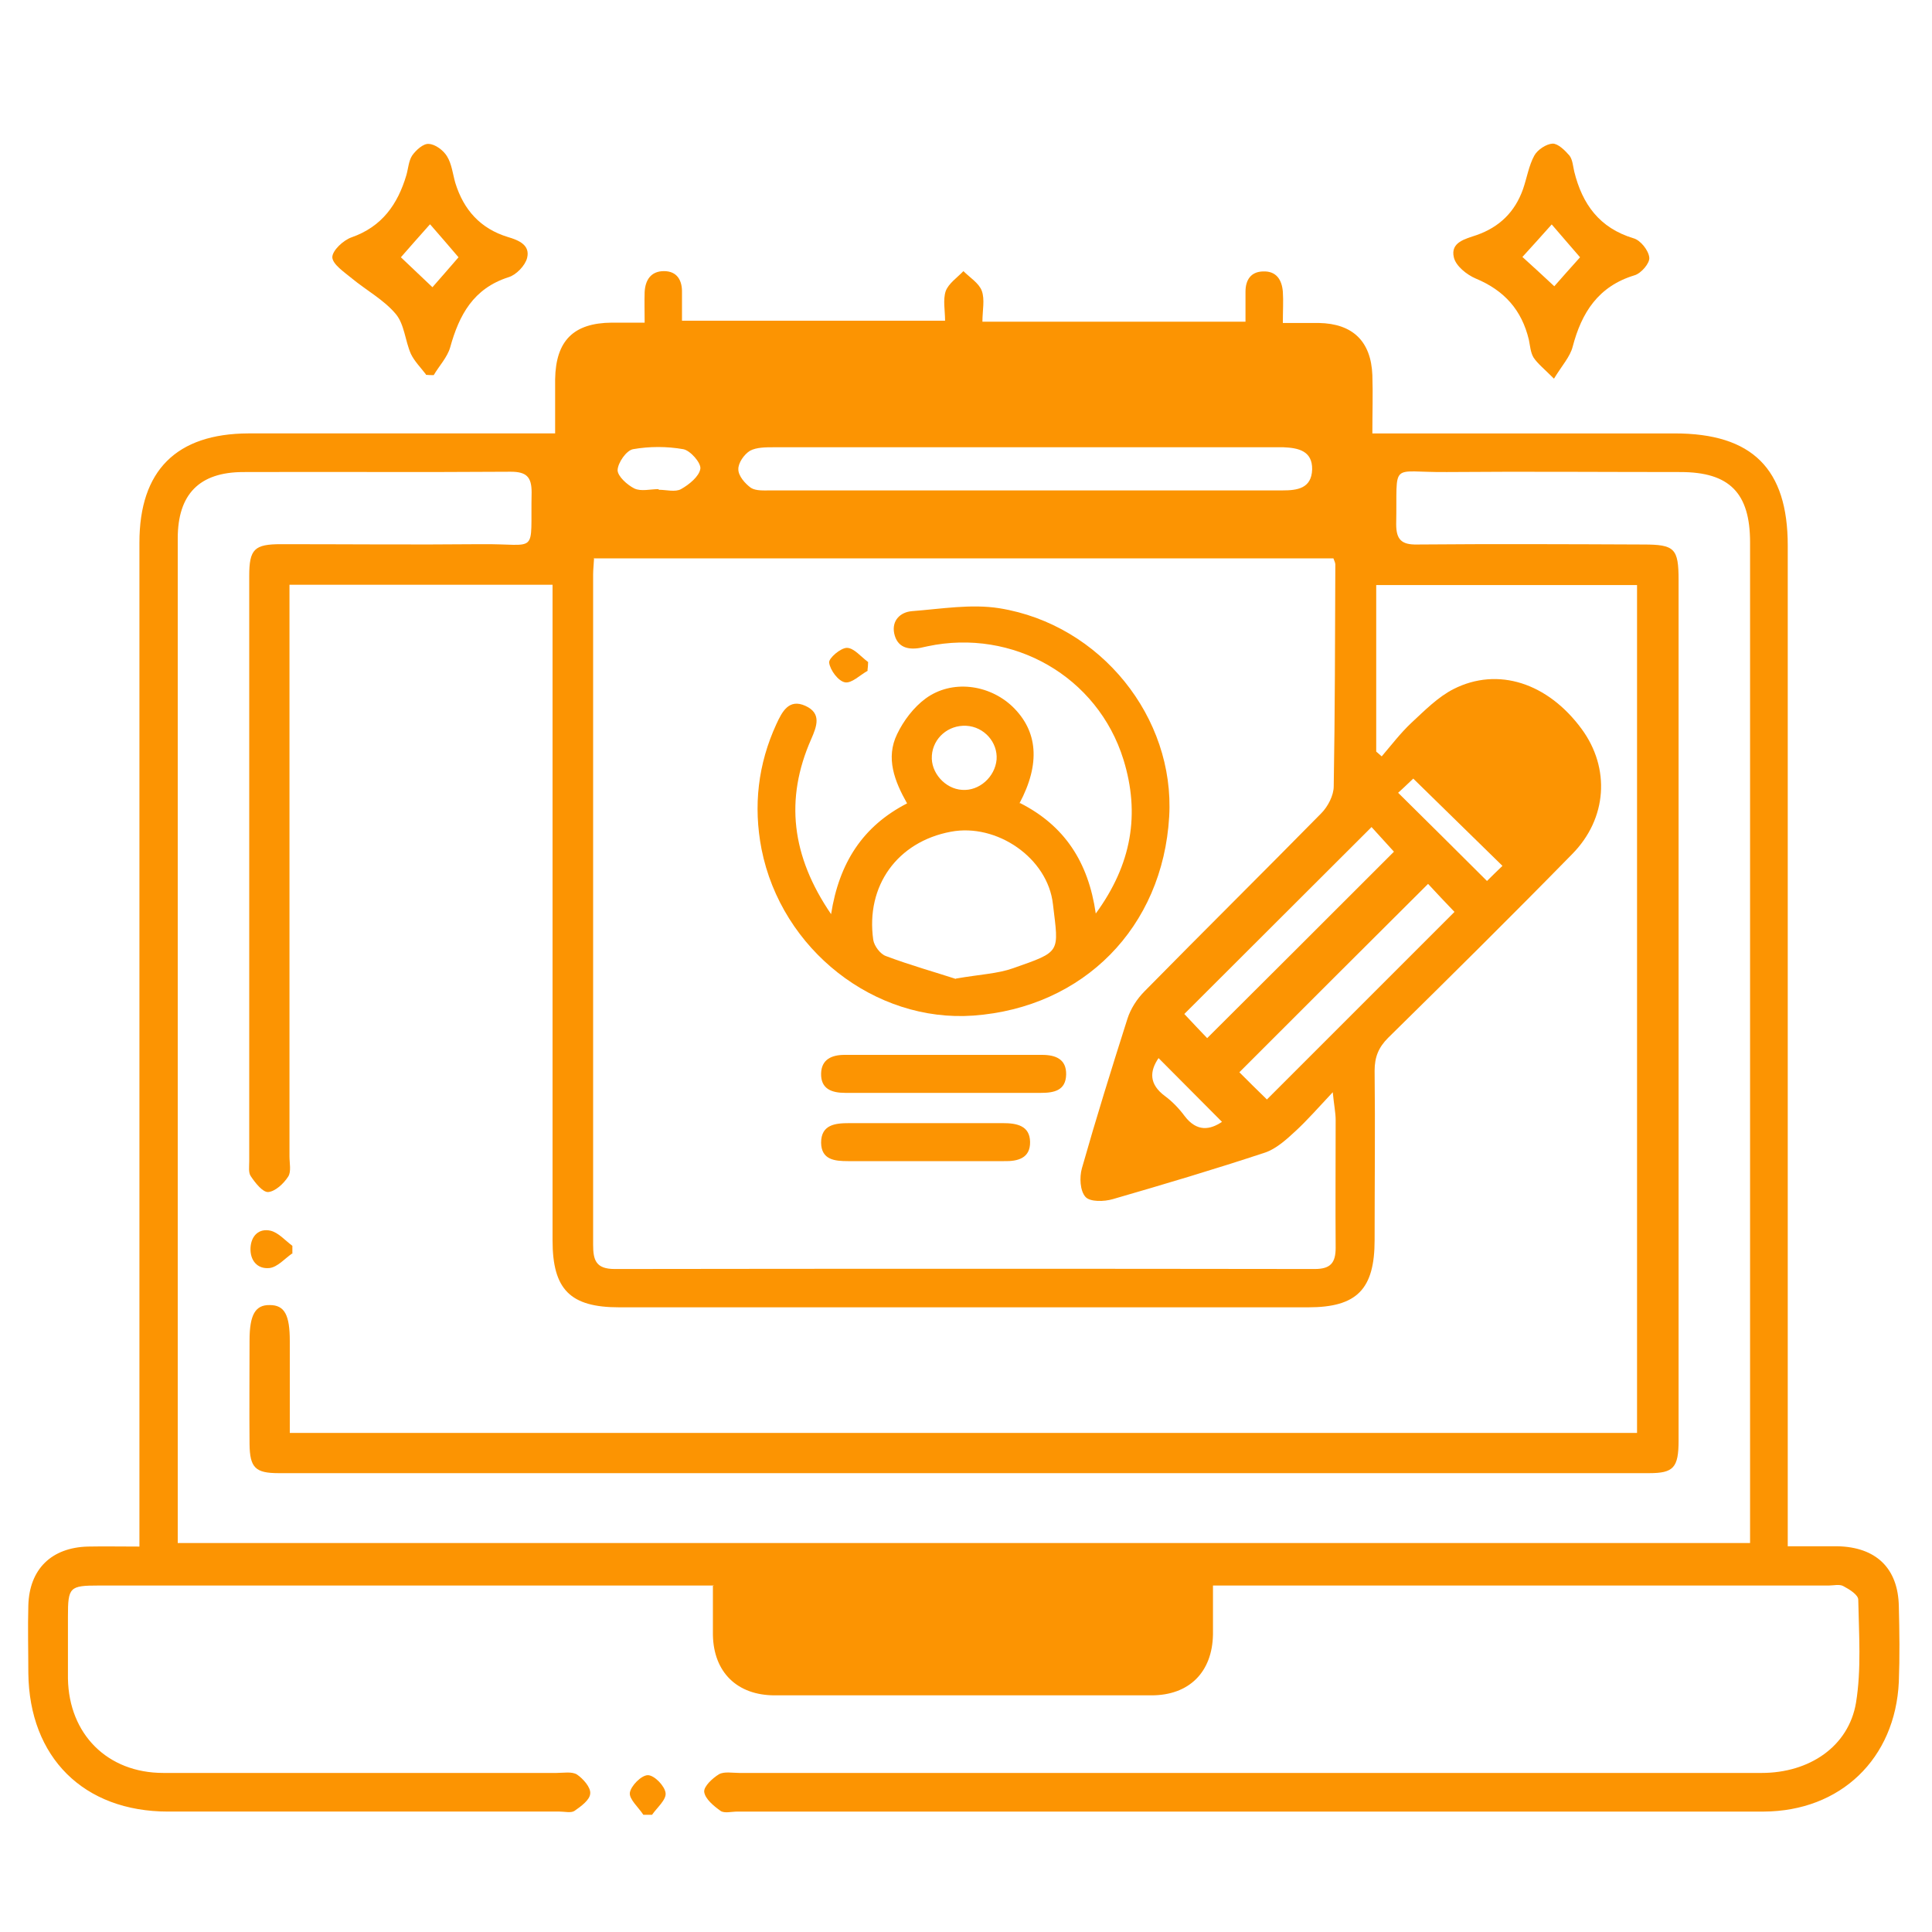 <?xml version="1.0" encoding="UTF-8"?><svg id="Layer_1" xmlns="http://www.w3.org/2000/svg" width=".83in" height=".83in" viewBox="0 0 60 60"><defs><style>.cls-1{fill:#fc9402;}</style></defs><path class="cls-1" d="m22.18,49.24h-.69c-6.14,0-12.28,0-18.42,0-.91,0-.96.05-.96.96,0,.64,0,1.29,0,1.93.03,1.73,1.23,2.93,2.96,2.93,4.07,0,8.15,0,12.22,0,.21,0,.47-.05.63.05.19.13.43.4.41.59-.01.2-.29.4-.49.54-.11.07-.3.02-.46.02-4.05,0-8.11,0-12.16,0-2.62,0-4.31-1.68-4.34-4.3,0-.7-.02-1.4,0-2.1.03-1.13.72-1.8,1.85-1.83.5-.01,1.01,0,1.6,0,0-.29,0-.53,0-.77,0-10.14,0-20.27,0-30.41,0-2.24,1.15-3.38,3.38-3.39,2.94,0,5.89,0,8.83,0h.7c0-.6,0-1.14,0-1.68.02-1.2.57-1.75,1.76-1.76.31,0,.62,0,1.02,0,0-.35-.01-.65,0-.95.02-.38.2-.65.6-.65.41,0,.57.29.56.67,0,.27,0,.54,0,.87h8.17c0-.32-.07-.65.02-.92.09-.24.36-.42.55-.62.2.2.48.37.57.61.1.27.02.61.02.96h8.17c0-.32,0-.62,0-.93,0-.37.17-.62.54-.63.41-.02.59.25.62.63.02.29,0,.58,0,.97.4,0,.76,0,1.12,0,1.05.02,1.62.57,1.66,1.62.02.58,0,1.16,0,1.81h.68c2.9,0,5.81,0,8.71,0,2.41,0,3.51,1.1,3.51,3.48,0,10.1,0,20.19,0,30.29,0,.23,0,.47,0,.79.53,0,1.03,0,1.53,0,1.21.02,1.9.68,1.92,1.87.02.78.03,1.56,0,2.34-.11,2.39-1.81,4.02-4.2,4.03-6.57,0-13.14,0-19.71,0-4.05,0-8.11,0-12.16,0-.18,0-.4.06-.52-.02-.21-.15-.48-.37-.51-.59-.02-.17.26-.43.46-.55.16-.09.42-.04.63-.04,10.58,0,21.17,0,31.75,0,1.48,0,2.7-.82,2.93-2.18.17-1.04.09-2.13.07-3.2,0-.15-.27-.32-.46-.42-.12-.07-.31-.02-.46-.02-6.14,0-12.28,0-18.42,0h-.7c0,.55,0,1.04,0,1.52-.02,1.17-.74,1.89-1.91,1.89-3.9,0-7.8,0-11.7,0-1.17,0-1.9-.72-1.92-1.88,0-.48,0-.97,0-1.52Zm20.57-25.89l.16.14c.3-.35.58-.72.92-1.04.41-.38.82-.8,1.31-1.05,1.38-.7,2.93-.19,3.98,1.24.89,1.21.8,2.78-.3,3.89-1.88,1.92-3.79,3.81-5.71,5.7-.3.3-.42.6-.42,1.02.02,1.75,0,3.51,0,5.26,0,1.53-.55,2.09-2.06,2.09-7.13,0-14.27,0-21.4,0-1.52,0-2.07-.55-2.07-2.08,0-6.53,0-13.06,0-19.59,0-.25,0-.49,0-.77h-8.17c0,.29,0,.54,0,.79,0,5.65,0,11.3,0,16.96,0,.21.06.48-.04.63-.14.22-.4.46-.62.48-.17.01-.4-.28-.54-.49-.08-.11-.05-.3-.05-.46,0-6.06,0-12.12,0-18.18,0-.84.16-.99.99-.99,2.07,0,4.13.02,6.2,0,1.82-.02,1.54.38,1.58-1.61,0-.48-.16-.64-.65-.64-2.77.02-5.54,0-8.3.01-1.37,0-2.04.69-2.04,2.06,0,10.19,0,20.39,0,30.58,0,.2,0,.41,0,.62h48.83v-.68c0-10.13,0-20.27,0-30.4,0-1.53-.64-2.18-2.16-2.18-2.42,0-4.83-.02-7.25,0-1.81.02-1.54-.38-1.58,1.62,0,.48.17.64.65.63,2.34-.02,4.68-.01,7.02,0,.98,0,1.1.12,1.1,1.11,0,4,0,7.99,0,11.99,0,4.91,0,9.82,0,14.73,0,.84-.16,1.01-.91,1.01-14.19,0-28.38,0-42.57,0-.72,0-.89-.17-.9-.9-.01-1.07,0-2.14,0-3.22,0-.8.18-1.11.63-1.1.46,0,.62.31.62,1.12,0,.95,0,1.89,0,2.85h41.84v-26.33h-8.1v5.17Zm-24.3-6.03c-.01.21-.03.37-.03.52,0,6.94,0,13.87,0,20.81,0,.48.08.76.67.76,7.25-.01,14.5-.01,21.74,0,.49,0,.65-.19.65-.66-.01-1.32,0-2.65,0-3.97,0-.22-.05-.45-.09-.86-.46.49-.79.87-1.16,1.21-.28.26-.59.54-.93.66-1.57.52-3.15.99-4.74,1.45-.27.08-.71.09-.85-.07-.17-.19-.19-.61-.11-.89.44-1.55.92-3.09,1.41-4.63.1-.32.3-.63.54-.87,1.82-1.85,3.66-3.67,5.48-5.52.21-.21.39-.56.39-.84.04-2.3.04-4.6.05-6.89,0-.05-.03-.11-.06-.19h-22.95Zm13.37-2.09c2.67,0,5.34,0,8.01,0,.46,0,.9-.06.92-.65.01-.58-.43-.67-.89-.69-.08,0-.16,0-.23,0-5.2,0-10.4,0-15.6,0-.25,0-.54,0-.74.11-.18.11-.37.38-.36.58,0,.2.21.44.39.57.16.1.41.08.62.08,2.63,0,5.26,0,7.89,0Zm7.52,18.92c1.95-1.95,3.9-3.9,5.83-5.83-.27-.28-.56-.59-.82-.87-1.96,1.95-3.91,3.9-5.86,5.85.26.26.56.56.85.84Zm3.25-8.46c-1.99,1.99-3.94,3.93-5.81,5.8.23.25.52.55.71.75,1.94-1.93,3.88-3.87,5.8-5.79-.23-.25-.5-.55-.7-.77Zm4.07,1.2c-.93-.91-1.83-1.79-2.77-2.71-.14.13-.31.3-.47.44.95.94,1.85,1.83,2.76,2.74.13-.13.29-.29.48-.47Zm-26.2-11.68s0,0,0,0c.23,0,.51.08.69-.02.25-.14.56-.39.6-.63.03-.18-.31-.57-.53-.61-.51-.09-1.05-.09-1.56,0-.21.04-.47.42-.48.65,0,.19.3.46.52.57.21.1.5.02.75.02Zm17.49,19.63c-.66-.66-1.32-1.33-1.97-1.98-.28.41-.3.81.2,1.18.23.17.44.39.61.62.38.5.79.43,1.16.18Z"/><path class="cls-1" d="m48.26,11.76c-.31-.31-.5-.46-.63-.65-.1-.16-.11-.37-.15-.56-.22-.92-.76-1.53-1.65-1.9-.28-.12-.62-.39-.68-.66-.11-.47.36-.57.71-.69.71-.25,1.19-.72,1.44-1.43.12-.35.18-.73.35-1.04.1-.18.37-.36.57-.37.17,0,.38.21.52.37.1.13.11.33.15.5.25,1.01.78,1.75,1.84,2.07.22.06.47.38.49.6.02.17-.25.49-.46.55-1.12.34-1.64,1.15-1.92,2.22-.08.31-.33.58-.58.99Zm-.98-3.78c.33.3.66.6.99.91.23-.26.51-.58.8-.9-.31-.36-.59-.68-.88-1.02-.31.35-.61.68-.91,1.01Z"/><path class="cls-1" d="m13.23,11.63c-.16-.21-.36-.41-.47-.64-.18-.41-.2-.92-.47-1.24-.37-.44-.91-.73-1.37-1.11-.23-.19-.59-.43-.6-.65,0-.21.34-.53.6-.62.94-.33,1.43-1.02,1.7-1.93.06-.21.07-.44.18-.61.12-.17.35-.38.52-.36.2.01.45.2.56.38.15.24.18.55.26.83.26.84.78,1.42,1.63,1.68.34.1.7.25.6.65-.06.24-.34.53-.58.6-1.09.35-1.53,1.17-1.81,2.18-.09.31-.34.57-.51.86-.08,0-.17,0-.25-.01Zm.12-4.66c-.33.37-.63.71-.9,1.02.34.32.65.62.98.93.25-.28.53-.61.81-.93-.31-.36-.58-.68-.88-1.02Z"/><path class="cls-1" d="m19.98,56.36c-.15-.23-.44-.48-.42-.68.03-.22.36-.55.56-.55.2,0,.52.33.55.55.03.21-.26.45-.42.68-.09,0-.18,0-.28,0Z"/><path class="cls-1" d="m9.07,38.93c-.23.16-.45.42-.7.45-.38.04-.61-.24-.59-.63.02-.37.26-.61.62-.53.25.06.45.3.68.47,0,.08,0,.16,0,.25Z"/><path class="cls-1" d="m31.68,24.94c1.38.7,2.12,1.83,2.35,3.43,1.12-1.53,1.38-3.1.86-4.78-.8-2.58-3.43-4.08-6.08-3.52-.08.02-.15.03-.23.05-.39.07-.72-.02-.81-.45-.08-.4.19-.66.55-.69.91-.07,1.84-.23,2.72-.09,3.15.51,5.45,3.4,5.27,6.47-.2,3.44-2.66,5.93-6.08,6.18-3.06.22-5.96-2.04-6.58-5.17-.26-1.34-.11-2.64.46-3.88.18-.39.39-.8.9-.57.51.23.36.63.18,1.04-.82,1.86-.61,3.63.62,5.43.25-1.59.98-2.73,2.36-3.44-.39-.69-.67-1.41-.31-2.15.2-.42.52-.84.89-1.11.81-.59,1.96-.44,2.69.25.79.76.88,1.77.22,3.01Zm-1.99,5.45c.75-.13,1.29-.15,1.77-.32,1.51-.53,1.42-.47,1.24-1.99-.16-1.44-1.75-2.52-3.17-2.25-1.66.31-2.65,1.68-2.41,3.36.03.19.22.44.39.5.77.29,1.56.51,2.17.71Zm-.75-6.92c-.04.52.41,1.03.94,1.06.53.04,1.02-.4,1.07-.94.04-.54-.39-1.02-.94-1.05-.56-.03-1.03.38-1.07.92Z"/><path class="cls-1" d="m29.29,33.94c-1.01,0-2.02,0-3.04,0-.42,0-.76-.12-.75-.6.01-.44.33-.58.73-.58,2.04,0,4.09,0,6.13,0,.42,0,.76.13.75.61-.01.5-.38.57-.78.57-1.01,0-2.02,0-3.04,0Z"/><path class="cls-1" d="m28.73,36.06c-.8,0-1.59,0-2.39,0-.42,0-.83-.04-.84-.57,0-.56.43-.61.87-.61,1.59,0,3.19,0,4.78,0,.43,0,.83.08.84.58.01.51-.38.61-.81.6-.82,0-1.63,0-2.45,0Z"/><path class="cls-1" d="m26.95,20.83c-.24.13-.5.4-.71.36-.21-.04-.46-.38-.49-.61-.02-.14.36-.46.55-.46.22,0,.44.28.66.44,0,.09-.01.18-.02.26Z"/></svg>